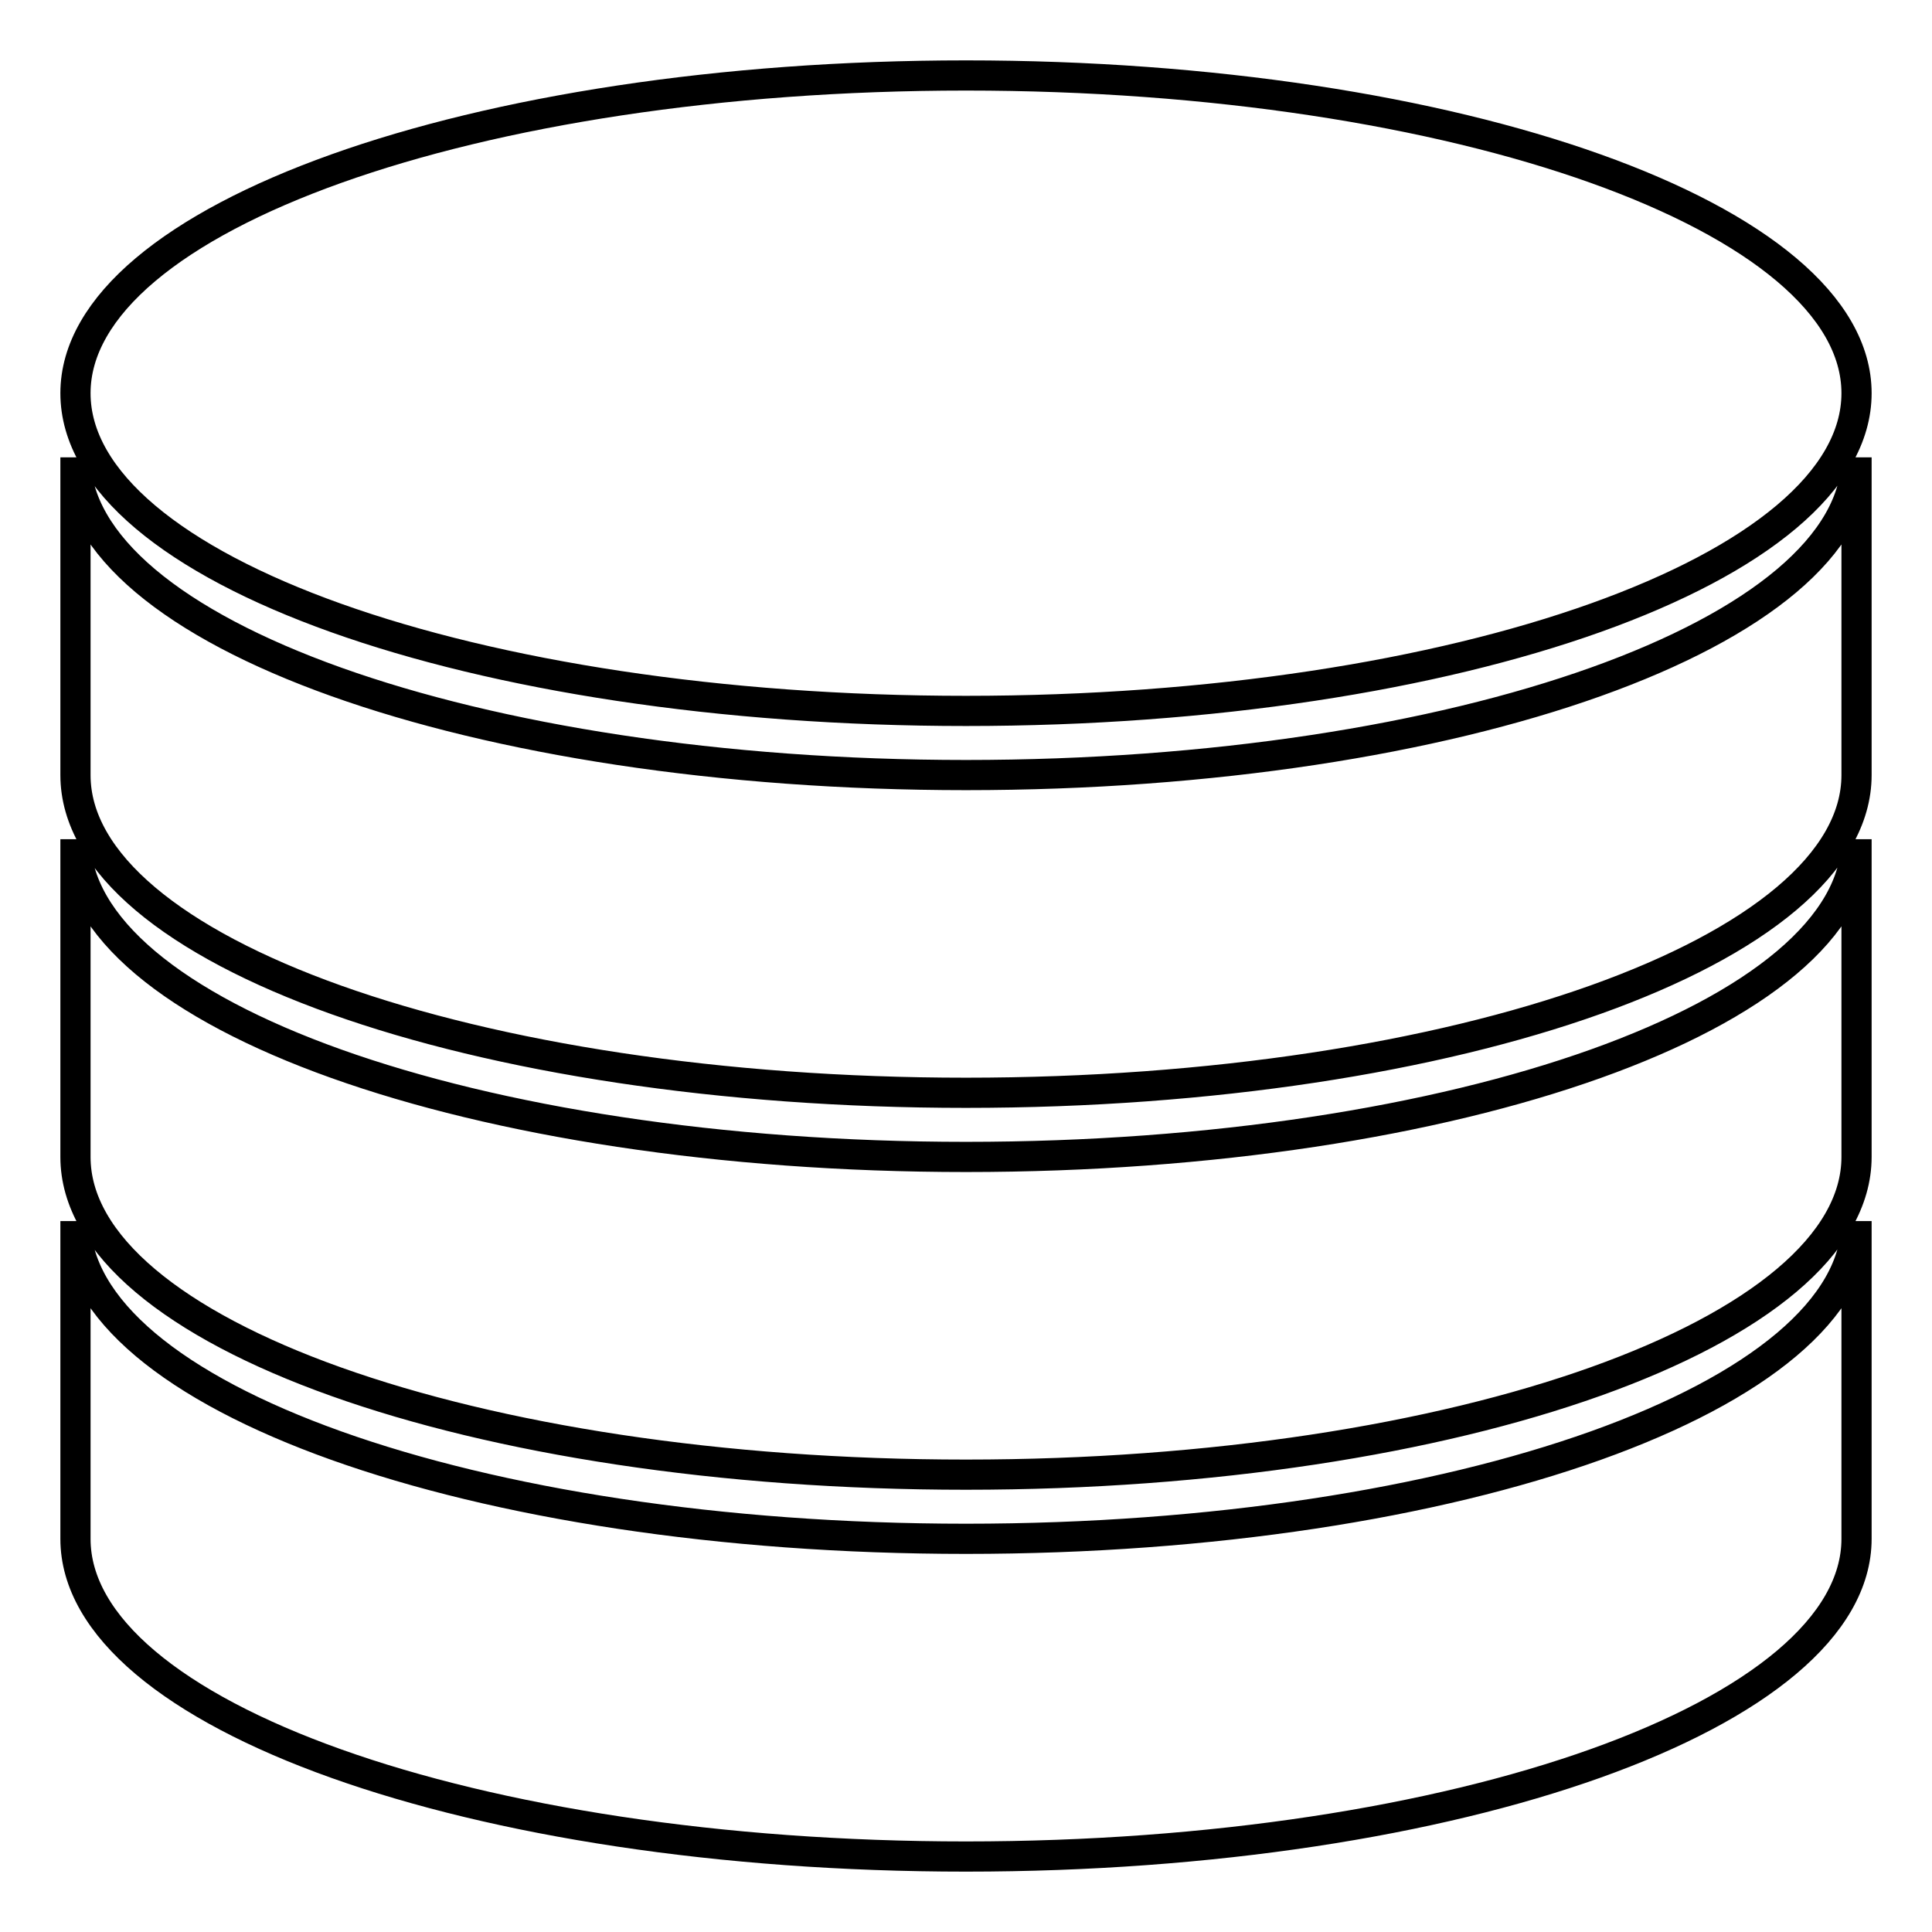 <?xml version="1.0" encoding="utf-8"?>
<!-- Svg Vector Icons : http://www.onlinewebfonts.com/icon -->
<!DOCTYPE svg PUBLIC "-//W3C//DTD SVG 1.1//EN" "http://www.w3.org/Graphics/SVG/1.1/DTD/svg11.dtd">
<svg version="1.1" xmlns="http://www.w3.org/2000/svg" xmlns:xlink="http://www.w3.org/1999/xlink" x="0px" y="0px" viewBox="0 0 256 256" enable-background="new 0 0 256 256" xml:space="preserve">
<g> <path stroke-width="4" fill-opacity="0" stroke="#000000"  d="M128,203.9c-65.2,0-118-18.9-118-42.1v42.1c0,23.3,52.8,42.1,118,42.1c65.2,0,118-18.9,118-42.1v-42.1 C246,185,193.2,203.9,128,203.9z M128,153.3c-65.2,0-118-18.9-118-42.1v42.1c0,23.3,52.8,42.1,118,42.1c65.2,0,118-18.9,118-42.1 v-42.1C246,134.4,193.2,153.3,128,153.3z M128,102.7c-65.2,0-118-18.9-118-42.1v42.1c0,23.3,52.8,42.1,118,42.1 c65.2,0,118-18.9,118-42.1V60.6C246,83.8,193.2,102.7,128,102.7z M10,52.1c0,23.3,52.8,42.1,118,42.1c65.2,0,118-18.9,118-42.1 C246,28.9,193.2,10,128,10C62.8,10,10,28.9,10,52.1z"/></g>
</svg>